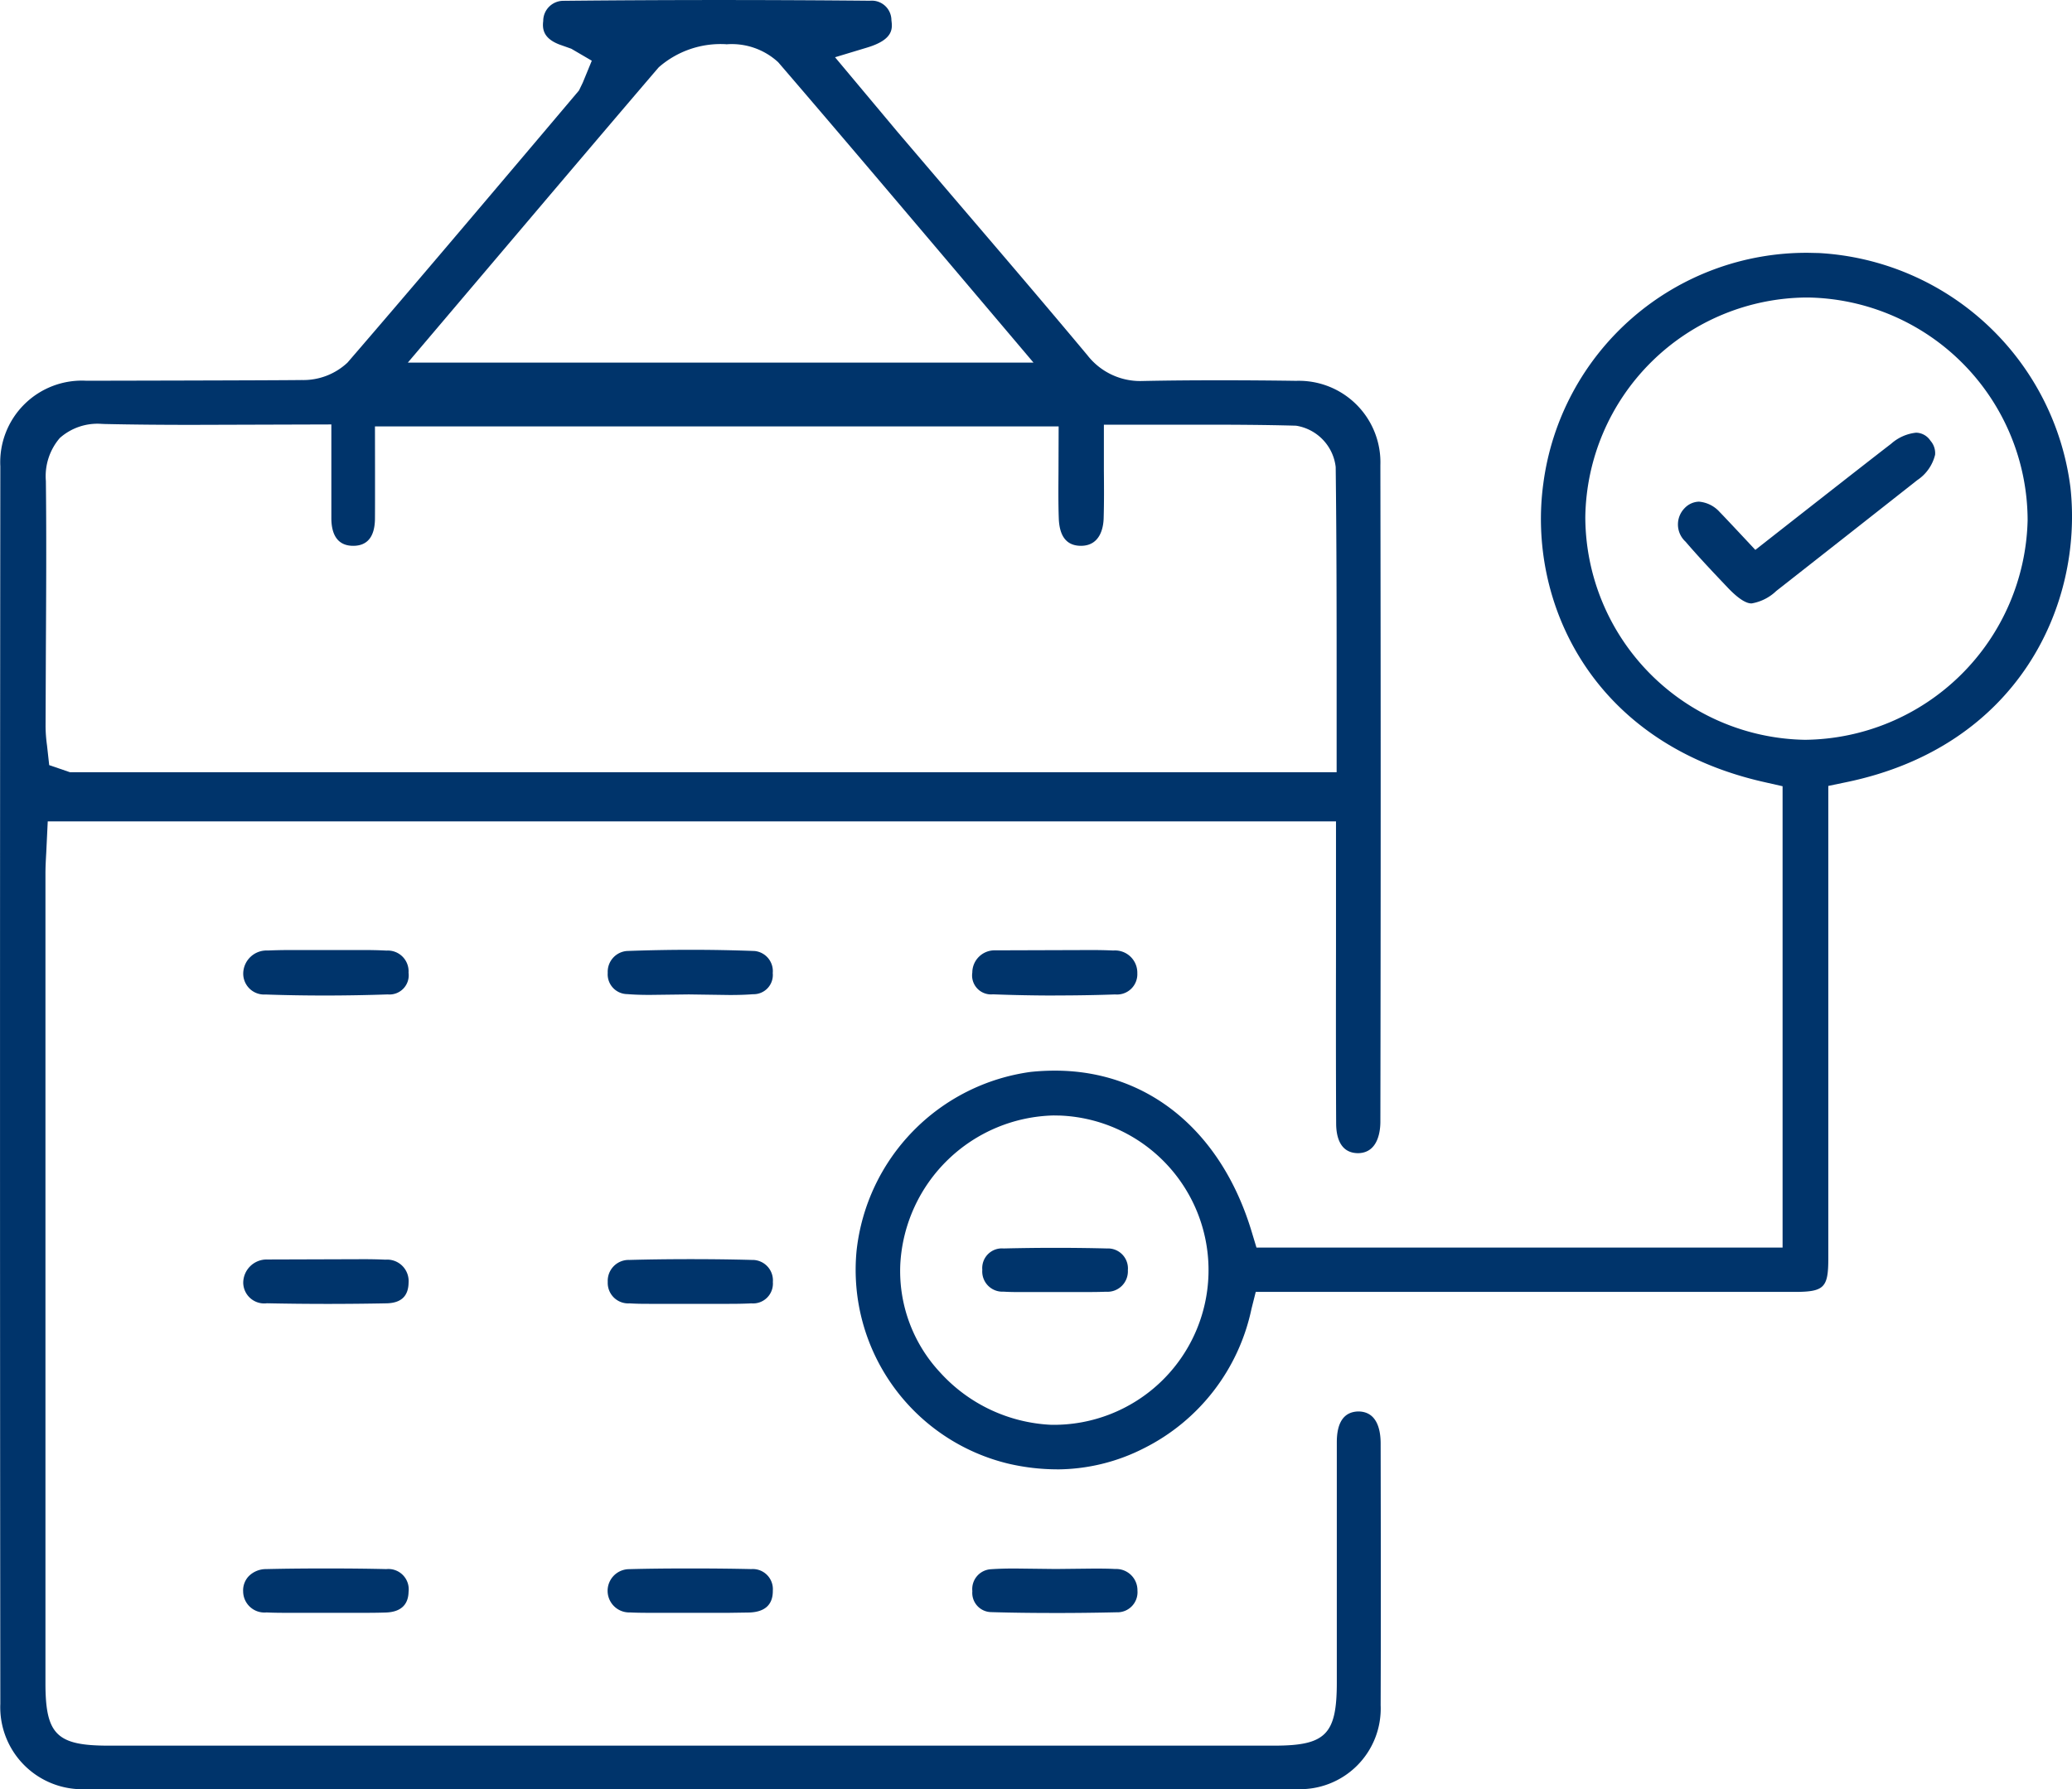 <?xml version="1.0" encoding="UTF-8"?>
<svg xmlns="http://www.w3.org/2000/svg" xmlns:xlink="http://www.w3.org/1999/xlink" width="107.761" height="93.073" viewBox="0 0 107.761 93.073">
  <defs>
    <clipPath id="clip-path">
      <rect id="Rectangle_257" data-name="Rectangle 257" width="107.761" height="93.073" fill="#00346b"></rect>
    </clipPath>
  </defs>
  <g id="Groupe_368" data-name="Groupe 368" transform="translate(0 0)">
    <g id="Groupe_367" data-name="Groupe 367" transform="translate(0 0)" clip-path="url(#clip-path)">
      <path id="Tracé_3265" data-name="Tracé 3265" d="M4.489,93.069A4.267,4.267,0,0,1,.016,88.628q-.031-32.187,0-64.374a4.245,4.245,0,0,1,4.474-4.449s9.636-.016,11.207-.037a3.353,3.353,0,0,0,2.374-.906c3.346-3.879,6.651-7.787,9.96-11.695l2.079-2.46.2-.414.467-1.136-1.066-.623-.623-.221c-.828-.32-.89-.8-.837-1.222A1.048,1.048,0,0,1,29.322.041Q33.345,0,37.359,0q3.949,0,7.889.037A1.02,1.02,0,0,1,46.36,1.05c.053.418.127,1-1.251,1.419l-1.681.508,3.264,3.9,2.854,3.346c2.345,2.743,4.691,5.482,7,8.246a3.479,3.479,0,0,0,2.883,1.349c1.406-.029,2.7-.037,4-.037q1.987,0,3.982.029a4.241,4.241,0,0,1,4.379,4.383q.031,17.075,0,34.153c0,.418-.086,1.62-1.152,1.64-1,0-1.144-.955-1.148-1.525-.016-3.079-.012-6.155-.008-9.234v-6.5h-67l-.078,1.632c-.021.373-.041.734-.041,1.091l0,42.108c0,2.669.586,3.248,3.272,3.248H66.276c2.674,0,3.248-.586,3.248-3.284l0-12.5c0-1.042.377-1.579,1.111-1.6,1.017,0,1.165,1.025,1.169,1.64.008,4.56.016,9.1,0,13.642a4.193,4.193,0,0,1-4.375,4.363L33.7,93.073Zm.787-71.021a2.955,2.955,0,0,0-2.165.734,3.042,3.042,0,0,0-.726,2.239c.033,2.911.016,5.823,0,8.73l-.016,4.043a7.693,7.693,0,0,0,.074.972L2.558,39.8l1.078.369H69.515l0-4.018c0-3.982,0-7.918-.049-11.859a2.459,2.459,0,0,0-2.063-2.149c-1.62-.045-3.243-.053-4.884-.053l-5.109,0,0,2.407c.008.861.012,1.661-.012,2.464-.012.431-.152,1.427-1.177,1.431-.738,0-1.119-.476-1.156-1.415-.029-.8-.021-1.591-.016-2.423l.008-2.374H19.5s.008,4.047,0,4.826c-.016.923-.4,1.386-1.132,1.386s-1.124-.476-1.136-1.406l0-4.908L9.972,22.1c-1.525,0-3.034-.012-4.539-.045ZM37.773,2.3a4.878,4.878,0,0,0-3.514,1.2C32.529,5.515,28.3,10.5,28.3,10.5l-7.09,8.361H53.749L49.185,13.47C46.245,10,43.37,6.606,40.471,3.235a3.562,3.562,0,0,0-2.7-.931" transform="translate(0.001 0.001)" fill="#00346b"></path>
      <path id="Tracé_3266" data-name="Tracé 3266" d="M21.288,66.49A11.246,11.246,0,0,1,18.8,66.2a10.369,10.369,0,0,1-7.918-11.084,10.542,10.542,0,0,1,9.054-9.3,12.09,12.09,0,0,1,1.267-.066c4.826,0,8.648,3.133,10.227,8.377l.25.828H59.042v-24l-.906-.205C49.024,28.72,45.764,21.266,46.6,15.2A13.8,13.8,0,0,1,60.391,3.207l.545.012A13.97,13.97,0,0,1,74.013,15.414c.668,6.093-2.7,13.482-11.666,15.332l-.927.193V55.521c0,1.525-.213,1.739-1.771,1.739H31.642l-.221.878a10.53,10.53,0,0,1-5.593,7.254,10,10,0,0,1-4.539,1.1m-.156-18.411A8.182,8.182,0,0,0,13.157,55.8a7.733,7.733,0,0,0,2.071,5.65A8.311,8.311,0,0,0,21,64.173h.012a8.047,8.047,0,0,0,.463-16.086ZM60.309,5.532a11.59,11.59,0,0,0-11.527,11.42A11.621,11.621,0,0,0,60.21,28.54,11.7,11.7,0,0,0,71.786,17.12,11.615,11.615,0,0,0,60.366,5.532Z" transform="translate(33.667 9.944)" fill="#00346b"></path>
      <path id="Tracé_3267" data-name="Tracé 3267" d="M5.537,22.206c-.414,0-.824,0-1.238-.02A1.108,1.108,0,0,1,3.085,21.1a1.069,1.069,0,0,1,.291-.8,1.264,1.264,0,0,1,.906-.369c1.042-.025,2.083-.033,3.125-.033s2.083.008,3.125.033a1.058,1.058,0,0,1,1.156,1.185c-.016.681-.414,1.046-1.177,1.074-.377.012-.75.016-1.124.016Z" transform="translate(9.561 61.692)" fill="#00346b"></path>
      <path id="Tracé_3268" data-name="Tracé 3268" d="M11.923,14.37l-2.013.025c-.4,0-.791-.008-1.181-.041a1.029,1.029,0,0,1-1.021-1.107A1.085,1.085,0,0,1,8.7,12.111c1.111-.041,2.227-.062,3.338-.062s2.2.021,3.305.062a1.051,1.051,0,0,1,.947,1.148,1,1,0,0,1-1.025,1.1c-.406.033-.82.041-1.226.041Z" transform="translate(23.899 37.359)" fill="#00346b"></path>
      <path id="Tracé_3269" data-name="Tracé 3269" d="M10,18.3c-.385,0-.767,0-1.152-.025a1.066,1.066,0,0,1-1.136-1.115,1.088,1.088,0,0,1,1.124-1.144c1.062-.029,2.12-.041,3.186-.041s2.128.012,3.19.041a1.063,1.063,0,0,1,1.087,1.148,1.032,1.032,0,0,1-1.119,1.111c-.406.021-.812.025-1.214.025Z" transform="translate(23.896 49.525)" fill="#00346b"></path>
      <path id="Tracé_3270" data-name="Tracé 3270" d="M10.107,22.206c-.414,0-.828,0-1.242-.02a1.126,1.126,0,0,1-.074-2.251c1.062-.029,2.128-.037,3.194-.037s2.132.008,3.19.033a1.044,1.044,0,0,1,1.119,1.119c.008.73-.406,1.111-1.222,1.14l-1.078.016Z" transform="translate(23.899 61.692)" fill="#00346b"></path>
      <path id="Tracé_3271" data-name="Tracé 3271" d="M16.6,22.211c-1.095,0-2.19-.012-3.289-.045a1,1,0,0,1-.976-1.091,1.032,1.032,0,0,1,.968-1.14c.418-.029.832-.037,1.251-.037l2.112.025,1.96-.021c.377,0,.759,0,1.136.021a1.107,1.107,0,0,1,1.16,1.124,1.045,1.045,0,0,1-1.083,1.128c-1.083.025-2.157.037-3.239.037" transform="translate(38.235 61.695)" fill="#00346b"></path>
      <path id="Tracé_3272" data-name="Tracé 3272" d="M16.646,14.418c-1.083,0-2.165-.021-3.239-.062a.986.986,0,0,1-1.074-1.132,1.159,1.159,0,0,1,1.193-1.156l5.035-.016c.369,0,.734.008,1.107.025a1.158,1.158,0,0,1,1.247,1.185,1.056,1.056,0,0,1-1.152,1.1c-1.037.037-2.079.053-3.116.053" transform="translate(38.235 37.368)" fill="#00346b"></path>
      <path id="Tracé_3273" data-name="Tracé 3273" d="M4.3,18.27A1.093,1.093,0,0,1,3.086,17.2,1.218,1.218,0,0,1,4.34,15.99l5.027-.016q.56,0,1.119.025a1.117,1.117,0,0,1,1.2,1.193c-.012.709-.39,1.062-1.148,1.078Q9,18.3,7.457,18.3q-1.581,0-3.161-.033" transform="translate(9.564 49.528)" fill="#00346b"></path>
      <path id="Tracé_3274" data-name="Tracé 3274" d="M7.386,14.418c-1.05,0-2.091-.016-3.141-.053a1.087,1.087,0,0,1-1.16-1.107A1.213,1.213,0,0,1,4.36,12.077c.381-.016.763-.025,1.152-.025H9.387c.381,0,.767.008,1.148.029a1.08,1.08,0,0,1,1.148,1.148A1,1,0,0,1,10.6,14.361q-1.6.055-3.215.057" transform="translate(9.565 37.368)" fill="#00346b"></path>
      <path id="Tracé_3275" data-name="Tracé 3275" d="M25.135,14.371c-.119,0-.472,0-1.255-.824s-1.509-1.591-2.194-2.391a1.211,1.211,0,0,1-.041-1.747,1.067,1.067,0,0,1,.742-.332,1.628,1.628,0,0,1,1.078.541c.254.254,1.853,1.968,1.853,1.968s5.667-4.449,7.061-5.519a2.318,2.318,0,0,1,1.3-.578.916.916,0,0,1,.746.418.975.975,0,0,1,.242.73,2.215,2.215,0,0,1-.927,1.32q-3.666,2.891-7.332,5.765a2.45,2.45,0,0,1-1.279.648" transform="translate(65.974 17.019)" fill="#00346b"></path>
      <path id="Tracé_3276" data-name="Tracé 3276" d="M14.538,18.13c-.324,0-.648,0-.972-.021a1.051,1.051,0,0,1-1.107-1.136,1.023,1.023,0,0,1,1.107-1.111c.9-.021,1.812-.033,2.719-.033q1.329,0,2.657.033a1.039,1.039,0,0,1,1.087,1.132,1.063,1.063,0,0,1-1.136,1.119c-.324.012-.652.016-.98.016Z" transform="translate(38.629 49.082)" fill="#00346b"></path>
    </g>
  </g>
</svg>

